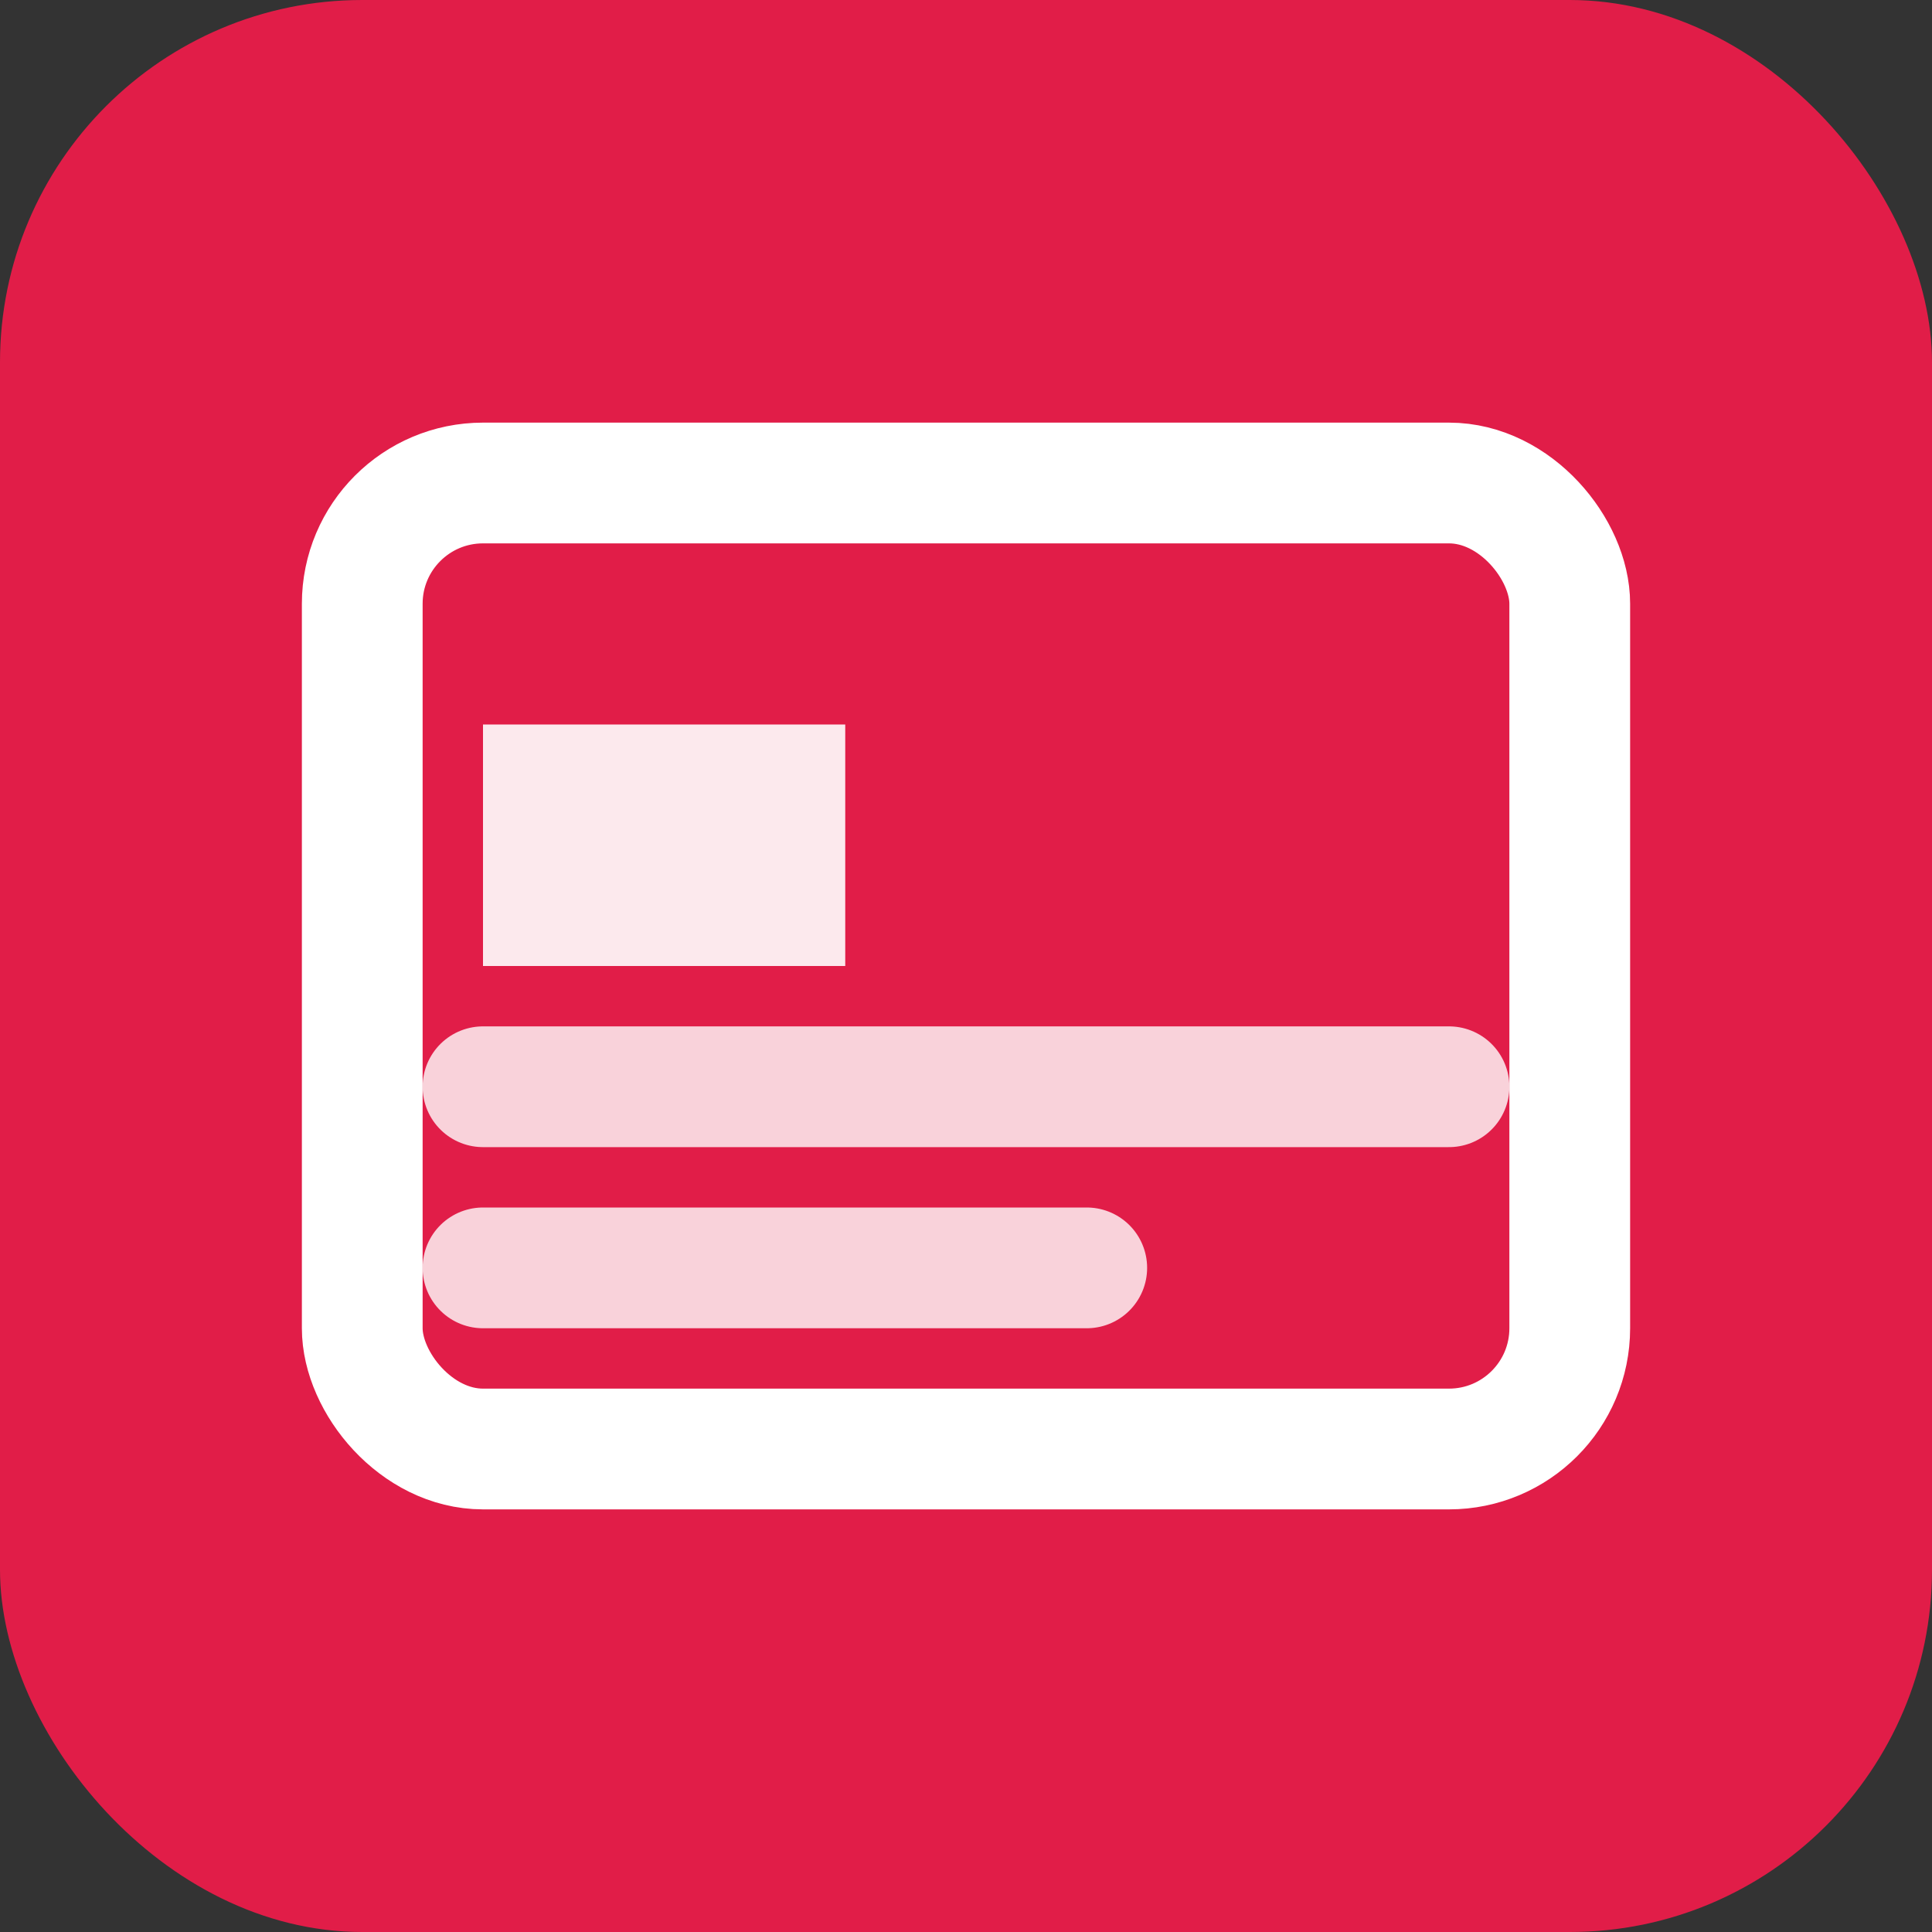 <svg width="32" height="32" viewBox="0 0 32 32" fill="none" xmlns="http://www.w3.org/2000/svg">
  <rect x="0" y="0" width="32" height="32" fill="#333333" stroke="none"/>
  <!-- Background -->
  <rect width="32" height="32" rx="6" fill="#E11D48"/>
  
  <!-- Credit Card -->
  <rect x="6" y="8" width="20" height="16" rx="2" stroke="white" stroke-width="2"/>
  
  <!-- Card Chip -->
  <rect x="8" y="12" width="6" height="4" fill="white" fill-opacity="0.9"/>
  
  <!-- Card Lines -->
  <path d="M8 18h16M8 21h10" stroke="white" stroke-width="2" stroke-linecap="round" stroke-opacity="0.8"/>
</svg>